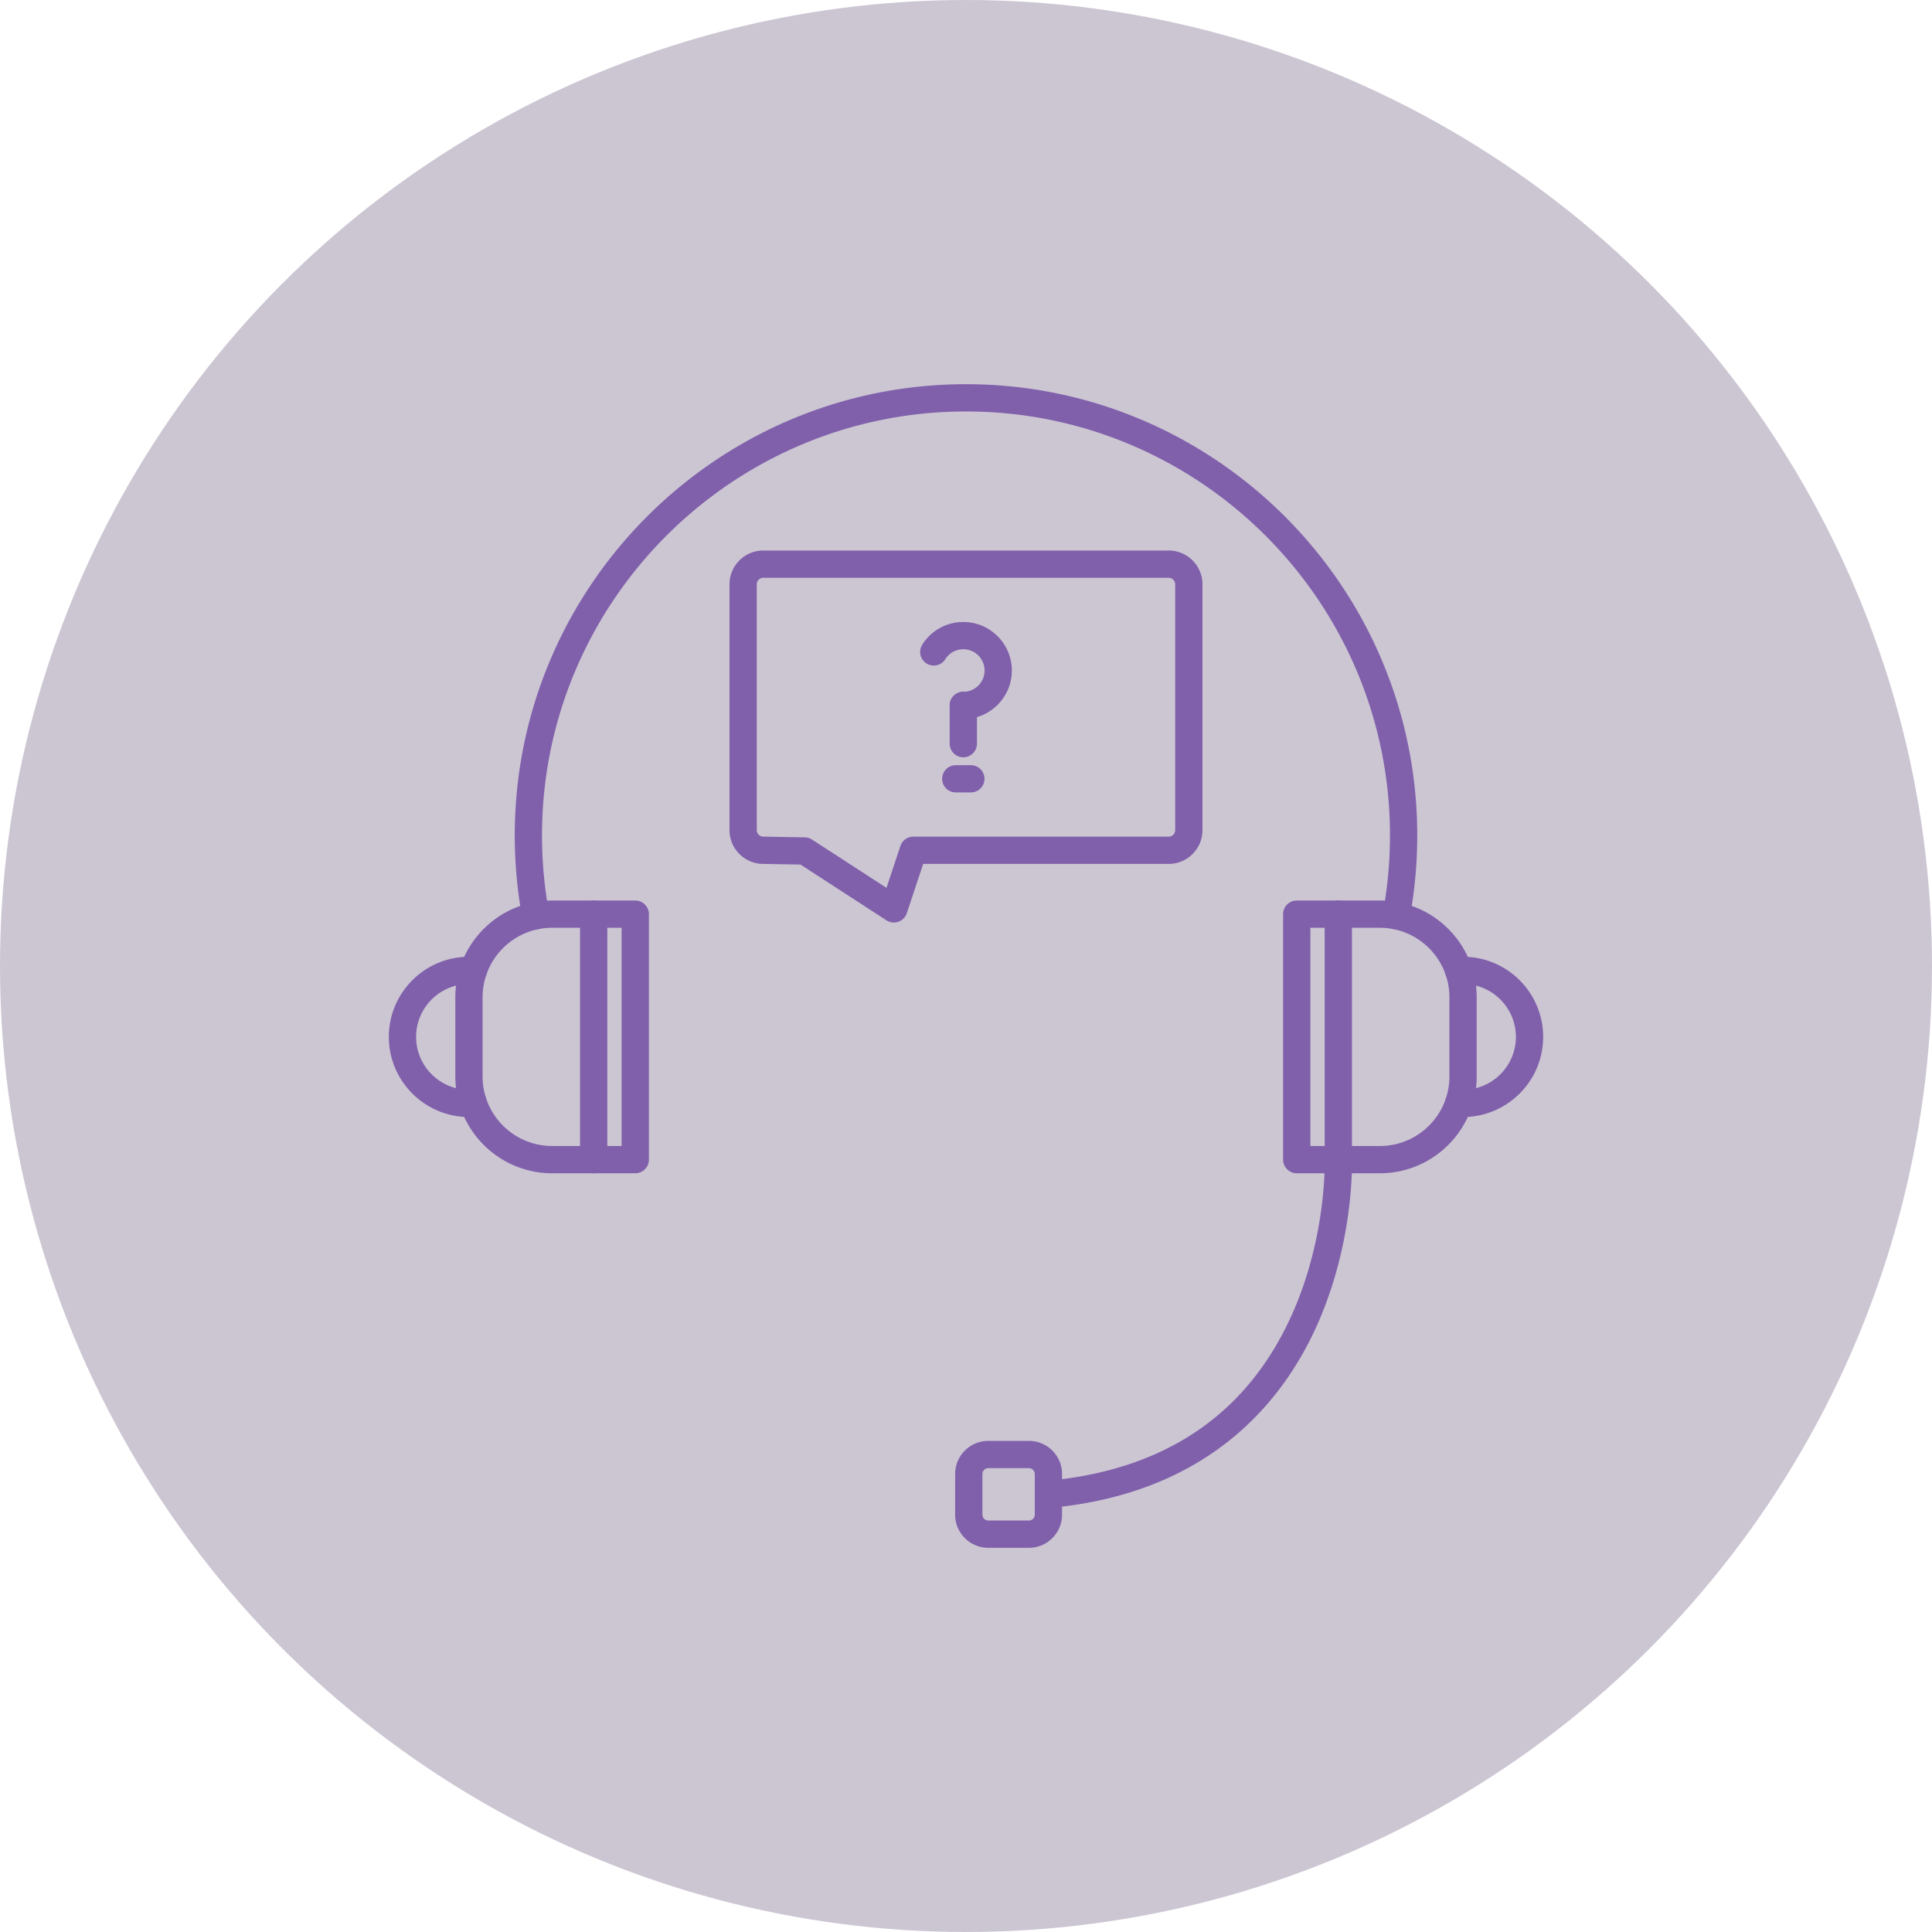<svg xmlns="http://www.w3.org/2000/svg" version="1.1" xmlns:xlink="http://www.w3.org/1999/xlink" width="512" height="512" x="0" y="0" viewBox="0 0 850 850" style="enable-background:new 0 0 512 512" xml:space="preserve" fill-rule="evenodd" class=""><g><circle cx="425" cy="425" r="425" fill="#ccc6d3" opacity="1" data-original="#f8b189"></circle><path fill="#8060ab" d="M279.49 516.19H242.9c-23.48 0-42.58-19.1-42.58-42.58v-34.84c0-23.48 19.1-42.58 42.58-42.58h36.59c3.31 0 6 2.69 6 6v108c0 3.32-2.69 6-6 6zm-36.59-108c-16.86 0-30.58 13.72-30.58 30.58v34.84c0 16.86 13.72 30.58 30.58 30.58h30.59v-96zM607.1 516.19h-36.59c-3.31 0-6-2.69-6-6v-108c0-1.59.63-3.12 1.76-4.24a5.97 5.97 0 0 1 4.24-1.76h36.59c23.48 0 42.58 19.1 42.58 42.58v34.84c0 23.48-19.1 42.58-42.58 42.58zm-30.59-12h30.59c16.86 0 30.58-13.72 30.58-30.58v-34.84c0-16.86-13.72-30.58-30.58-30.58h-30.59z" opacity="1" data-original="#ffffff" class=""></path><path fill="#8060ab" d="M614.3 408.91c-.37 0-.73-.04-1.1-.11a5.998 5.998 0 0 1-4.81-6.99c2.08-11.24 3.14-22.76 3.14-34.25 0-102.85-83.68-186.53-186.53-186.53-102.86 0-186.54 83.68-186.54 186.53 0 11.49 1.06 23.01 3.14 34.25.61 3.25-1.55 6.39-4.8 6.99-3.27.6-6.39-1.55-7-4.81a200.865 200.865 0 0 1-3.33-36.43c-.01-109.47 89.06-198.53 198.53-198.53s198.53 89.06 198.53 198.53c0 12.22-1.13 24.48-3.34 36.44a6.008 6.008 0 0 1-5.89 4.91zM206.32 491.44c-19.44 0-35.25-15.81-35.25-35.25s15.81-35.25 35.25-35.25c.77 0 1.56.03 2.34.08 3.31.21 5.81 3.07 5.59 6.38a5.987 5.987 0 0 1-6.38 5.59c-.51-.03-1.03-.05-1.55-.05-12.82 0-23.25 10.43-23.25 23.25s10.43 23.25 23.25 23.25c.52 0 1.05-.02 1.56-.05a5.99 5.99 0 0 1 6.37 5.6 5.985 5.985 0 0 1-5.6 6.37c-.79.05-1.58.08-2.33.08zM643.68 491.44c-.76 0-1.55-.03-2.33-.08a5.997 5.997 0 0 1-5.61-6.36c.21-3.31 3.07-5.81 6.37-5.61.52.03 1.04.05 1.57.05 12.82 0 23.25-10.43 23.25-23.25s-10.43-23.25-23.25-23.25c-.53 0-1.05.02-1.56.05-3.32.22-6.16-2.3-6.37-5.6-.22-3.31 2.29-6.16 5.6-6.38.78-.04 1.57-.07 2.33-.07 19.44 0 35.25 15.81 35.25 35.25s-15.81 35.25-35.25 35.25zM461.26 663.45c-3.07 0-5.69-2.34-5.97-5.45a6 6 0 0 1 5.43-6.52c52.4-4.76 88.84-29.85 108.31-74.55 14.68-33.69 13.79-66.22 13.77-66.54-.1-3.31 2.49-6.09 5.8-6.19 3.29-.1 6.09 2.48 6.2 5.79.04 1.44.98 35.59-14.77 71.73-14.68 33.7-47.11 75.24-118.22 81.71-.19.02-.37.02-.55.02z" opacity="1" data-original="#ffffff" class=""></path><path fill="#8060ab" d="M588.8 516.19c-3.31 0-6-2.69-6-6v-108c0-3.31 2.69-6 6-6 3.32 0 6 2.69 6 6v108c0 3.31-2.68 6-6 6zM261.2 516.19c-3.32 0-6-2.69-6-6v-108c0-3.31 2.68-6 6-6 3.31 0 5.99 2.69 5.99 6v108c0 3.31-2.68 6-5.99 6zM452.71 680.97h-17.93c-8.03 0-14.56-6.53-14.56-14.55v-17.93c0-8.03 6.53-14.56 14.56-14.56h17.93c8.02 0 14.55 6.53 14.55 14.56v17.93c0 8.02-6.53 14.55-14.55 14.55zm-17.93-35.04c-1.39 0-2.56 1.17-2.56 2.56v17.93c0 1.38 1.17 2.55 2.56 2.55h17.93c1.38 0 2.55-1.17 2.55-2.55v-17.93c0-1.39-1.17-2.56-2.55-2.56zM393.27 405.87c-1.14 0-2.28-.33-3.26-.96l-37.83-24.54-16.45-.29c-8.15-.03-14.78-6.68-14.78-14.84V257.05c0-8.18 6.66-14.84 14.84-14.84H514.2c8.18 0 14.84 6.66 14.84 14.84v108.19c0 8.18-6.66 14.84-14.84 14.84H406.16l-7.2 21.68a5.954 5.954 0 0 1-3.7 3.77c-.65.23-1.32.34-1.99.34zm-57.48-151.66c-1.54 0-2.84 1.3-2.84 2.84v108.19c0 1.54 1.3 2.84 2.84 2.84h.11l18.21.33c1.12.02 2.21.35 3.15.96l32.76 21.25 6.12-18.43a6 6 0 0 1 5.69-4.11H514.2c1.54 0 2.84-1.3 2.84-2.84V257.05c0-1.54-1.3-2.84-2.84-2.84z" opacity="1" data-original="#ffffff" class=""></path><path fill="#8060ab" d="M423.82 316.36c-3.32 0-6-2.69-6-6 0-3.32 2.68-6 6-6 5.16 0 9.35-4.2 9.35-9.36 0-5.15-4.19-9.35-9.35-9.35-3.24 0-6.19 1.63-7.92 4.37-1.76 2.8-5.47 3.64-8.27 1.88a5.986 5.986 0 0 1-1.88-8.27c3.93-6.25 10.69-9.98 18.07-9.98 11.77 0 21.35 9.58 21.35 21.35 0 11.78-9.58 21.36-21.35 21.36z" opacity="1" data-original="#ffffff" class=""></path><path fill="#8060ab" d="M423.82 333.18c-3.32 0-6-2.69-6-6v-16.82c0-3.32 2.68-6 6-6 3.31 0 6 2.68 6 6v16.82c0 3.31-2.69 6-6 6zM427.14 348.64h-6.64c-3.32 0-6-2.69-6-6s2.68-6 6-6h6.64c3.31 0 6 2.69 6 6s-2.69 6-6 6z" opacity="1" data-original="#ffffff" class=""></path></g></svg>
